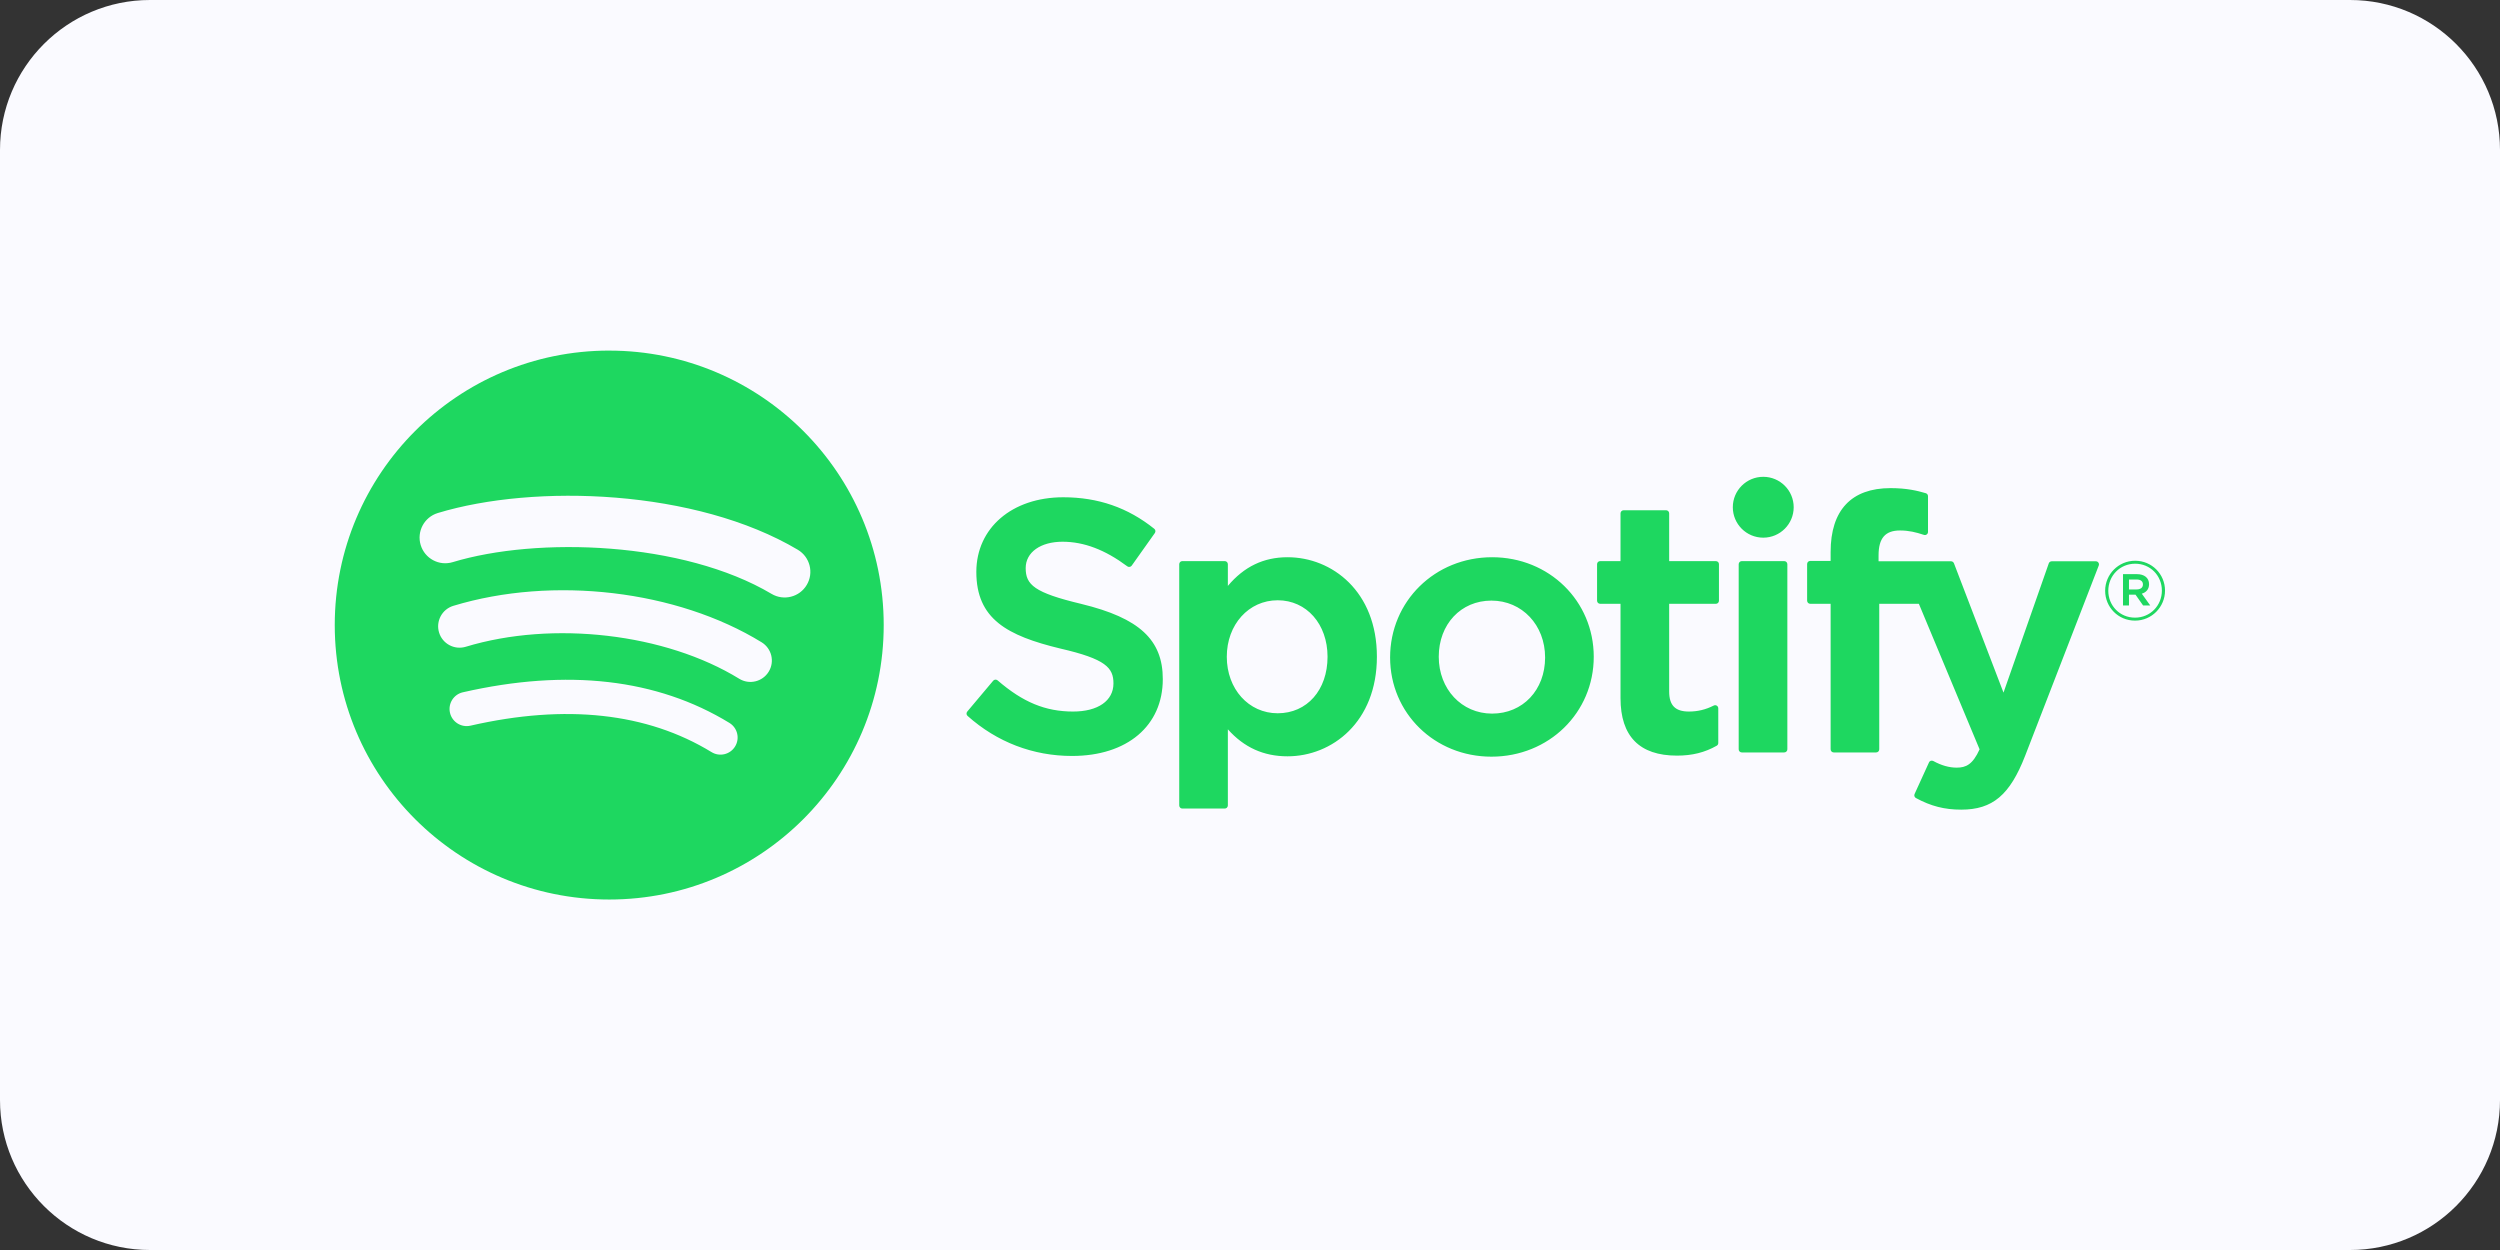 <?xml version="1.0" encoding="UTF-8"?><svg width="120" height="60" viewBox="0 0 120 60" fill="none" xmlns="http://www.w3.org/2000/svg">
<rect x="0" y="0" width="120" height="60" fill="#333333" stroke="none"/>
<path d="M0 7.2C0 3.224 3.224 0 7.2 0H112.8C116.776 0 120 3.224 120 7.2V52.8C120 56.776 116.776 60 112.8 60H7.2C3.224 60 0 56.776 0 52.8V7.2Z" fill="#FAFAFF"/>
<g clip-path="url(#clip0_5784_12328)">
<path d="M29.243 16.828C21.967 16.828 16.068 22.727 16.068 30.003C16.068 37.279 21.967 43.177 29.243 43.177C36.52 43.177 42.418 37.279 42.418 30.003C42.418 22.727 36.52 16.829 29.243 16.829L29.243 16.828ZM35.285 35.829C35.049 36.217 34.542 36.339 34.155 36.102C31.062 34.212 27.168 33.784 22.582 34.832C22.14 34.933 21.7 34.656 21.599 34.214C21.498 33.772 21.773 33.331 22.216 33.23C27.235 32.084 31.54 32.578 35.013 34.7C35.4 34.937 35.522 35.442 35.285 35.829ZM36.897 32.242C36.6 32.725 35.968 32.878 35.484 32.581C31.943 30.404 26.545 29.774 22.356 31.045C21.813 31.209 21.239 30.903 21.075 30.361C20.911 29.818 21.217 29.245 21.759 29.08C26.544 27.628 32.492 28.331 36.559 30.83C37.042 31.128 37.195 31.76 36.897 32.242ZM37.036 28.507C32.79 25.985 25.784 25.753 21.73 26.983C21.079 27.181 20.391 26.813 20.193 26.162C19.996 25.511 20.363 24.823 21.015 24.625C25.668 23.212 33.405 23.485 38.293 26.387C38.88 26.735 39.072 27.491 38.724 28.076C38.378 28.661 37.62 28.854 37.036 28.507H37.036ZM51.912 28.99C49.637 28.448 49.233 28.067 49.233 27.267C49.233 26.511 49.944 26.003 51.003 26.003C52.029 26.003 53.045 26.389 54.111 27.184C54.143 27.208 54.184 27.218 54.223 27.211C54.264 27.205 54.299 27.183 54.322 27.151L55.433 25.585C55.479 25.52 55.466 25.431 55.405 25.382C54.135 24.364 52.707 23.869 51.036 23.869C48.58 23.869 46.864 25.343 46.864 27.452C46.864 29.713 48.344 30.514 50.902 31.132C53.078 31.633 53.446 32.053 53.446 32.804C53.446 33.636 52.703 34.154 51.508 34.154C50.18 34.154 49.096 33.706 47.885 32.658C47.855 32.631 47.814 32.62 47.776 32.622C47.735 32.625 47.699 32.644 47.674 32.674L46.428 34.156C46.376 34.218 46.382 34.31 46.442 34.363C47.852 35.622 49.585 36.286 51.457 36.286C54.104 36.286 55.814 34.84 55.814 32.601C55.818 30.712 54.687 29.666 51.917 28.992L51.912 28.99ZM61.801 26.747C60.654 26.747 59.714 27.198 58.937 28.124V27.082C58.937 27 58.87 26.933 58.789 26.933H56.751C56.669 26.933 56.603 27 56.603 27.082V38.661C56.603 38.743 56.669 38.811 56.751 38.811H58.789C58.87 38.811 58.937 38.743 58.937 38.661V35.007C59.714 35.877 60.654 36.303 61.801 36.303C63.933 36.303 66.091 34.662 66.091 31.525C66.095 28.388 63.936 26.747 61.803 26.747L61.801 26.747ZM63.722 31.525C63.722 33.122 62.739 34.237 61.329 34.237C59.937 34.237 58.886 33.072 58.886 31.525C58.886 29.979 59.937 28.813 61.329 28.813C62.715 28.813 63.722 29.954 63.722 31.525ZM71.621 26.747C68.876 26.747 66.725 28.86 66.725 31.559C66.725 34.23 68.862 36.32 71.588 36.32C74.343 36.32 76.5 34.214 76.5 31.525C76.5 28.846 74.357 26.747 71.621 26.747V26.747ZM71.621 34.253C70.161 34.253 69.06 33.08 69.06 31.524C69.06 29.962 70.124 28.829 71.588 28.829C73.058 28.829 74.165 30.002 74.165 31.559C74.165 33.12 73.096 34.253 71.621 34.253ZM82.362 26.933H80.12V24.641C80.12 24.559 80.054 24.492 79.972 24.492H77.935C77.853 24.492 77.785 24.559 77.785 24.641V26.933H76.807C76.725 26.933 76.659 27 76.659 27.082V28.833C76.659 28.915 76.725 28.982 76.807 28.982H77.785V33.512C77.785 35.342 78.696 36.27 80.494 36.27C81.224 36.27 81.83 36.119 82.401 35.795C82.448 35.77 82.477 35.719 82.477 35.666V33.998C82.477 33.948 82.45 33.899 82.406 33.872C82.362 33.844 82.307 33.843 82.261 33.866C81.869 34.063 81.49 34.154 81.065 34.154C80.412 34.154 80.12 33.857 80.12 33.193V28.983H82.362C82.444 28.983 82.51 28.916 82.51 28.834V27.083C82.513 27.001 82.447 26.934 82.363 26.934L82.362 26.933ZM90.171 26.942V26.66C90.171 25.832 90.489 25.463 91.2 25.463C91.625 25.463 91.966 25.547 92.349 25.675C92.396 25.69 92.445 25.682 92.482 25.654C92.522 25.626 92.544 25.581 92.544 25.533V23.817C92.544 23.751 92.503 23.693 92.438 23.674C92.035 23.554 91.519 23.43 90.745 23.43C88.865 23.43 87.87 24.49 87.87 26.493V26.924H86.891C86.809 26.924 86.742 26.991 86.742 27.073V28.833C86.742 28.915 86.809 28.982 86.891 28.982H87.87V35.968C87.87 36.051 87.937 36.117 88.019 36.117H90.055C90.138 36.117 90.204 36.051 90.204 35.968V28.983H92.106L95.02 35.968C94.689 36.701 94.364 36.847 93.92 36.847C93.561 36.847 93.182 36.74 92.797 36.528C92.761 36.509 92.717 36.506 92.679 36.517C92.639 36.531 92.606 36.559 92.591 36.597L91.9 38.112C91.867 38.185 91.895 38.268 91.965 38.306C92.685 38.696 93.335 38.863 94.139 38.863C95.643 38.863 96.475 38.161 97.207 36.276L100.74 27.146C100.759 27.1 100.753 27.048 100.724 27.007C100.698 26.967 100.652 26.942 100.603 26.942H98.483C98.418 26.942 98.361 26.983 98.341 27.042L96.168 33.246L93.79 27.038C93.767 26.981 93.713 26.942 93.651 26.942H90.171V26.942ZM85.643 26.933H83.606C83.524 26.933 83.457 27 83.457 27.082V35.968C83.457 36.051 83.524 36.117 83.606 36.117H85.643C85.725 36.117 85.793 36.051 85.793 35.968V27.083C85.793 27 85.727 26.933 85.643 26.933V26.933ZM84.637 22.887C83.829 22.887 83.175 23.54 83.175 24.347C83.175 25.154 83.829 25.808 84.637 25.808C85.444 25.808 86.097 25.154 86.097 24.347C86.097 23.54 85.442 22.887 84.637 22.887ZM102.48 29.79C101.675 29.79 101.047 29.143 101.047 28.357C101.047 27.57 101.682 26.916 102.488 26.916C103.293 26.916 103.921 27.563 103.921 28.348C103.921 29.134 103.285 29.79 102.48 29.79ZM102.488 27.058C101.753 27.058 101.198 27.642 101.198 28.357C101.198 29.071 101.75 29.647 102.48 29.647C103.215 29.647 103.77 29.064 103.77 28.348C103.77 27.634 103.218 27.058 102.488 27.058ZM102.806 28.496L103.212 29.063H102.869L102.504 28.543H102.191V29.063H101.904V27.559H102.574C102.925 27.559 103.155 27.738 103.155 28.039C103.156 28.285 103.013 28.436 102.807 28.496H102.806ZM102.563 27.817H102.191V28.293H102.563C102.749 28.293 102.861 28.202 102.861 28.055C102.861 27.9 102.749 27.817 102.563 27.817Z" fill="#1ED760"/>
</g>
<defs>
<clipPath id="clip0_5784_12328">
<rect width="87.943" height="26.43" fill="white" transform="translate(16.029 16.785)"/>
</clipPath>
</defs>
</svg>
